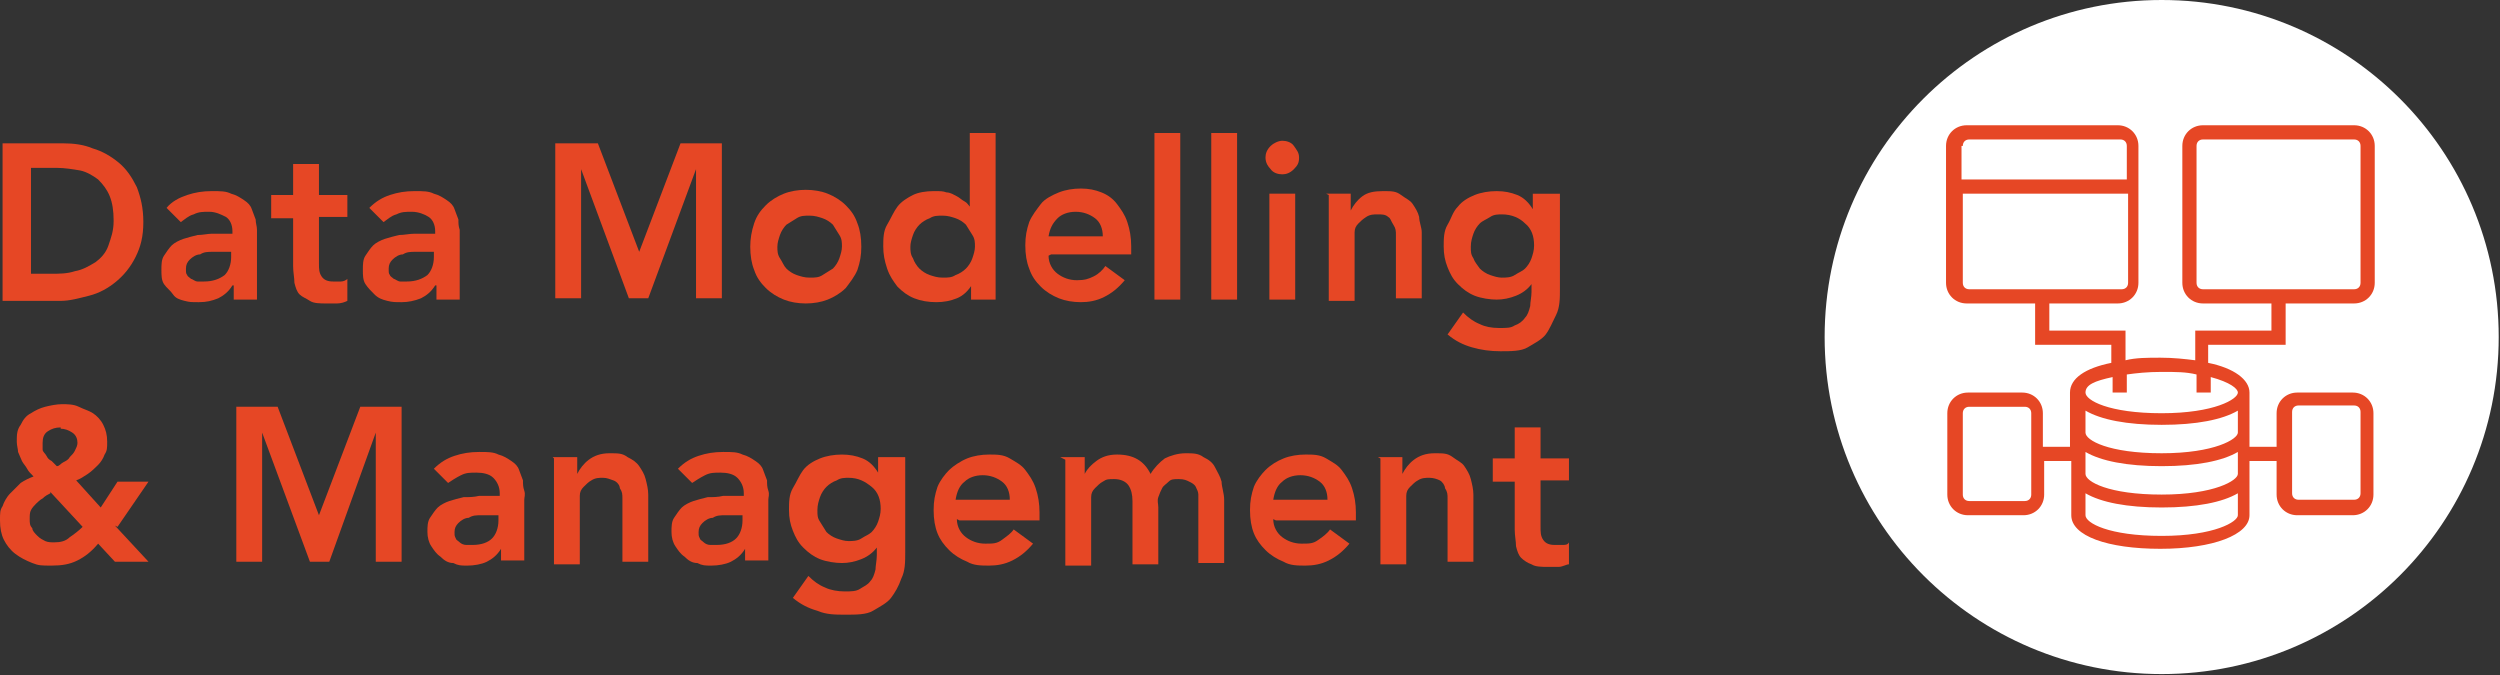 <?xml version="1.0" encoding="UTF-8"?>
<svg id="ICONS" xmlns="http://www.w3.org/2000/svg" version="1.1" viewBox="0 0 193.6 52.3">
  <rect x="0" y="0" width="193.6" height="52.3" fill="#333333" stroke="none"/>
  <!-- Generator: Adobe Illustrator 29.5.1, SVG Export Plug-In . SVG Version: 2.1.0 Build 141)  -->
  <defs>
    <style>
      .st0 {
        fill-rule: evenodd;
      }

      .st0, .st1 {
        fill: #e64725;
      }

      .st2 {
        fill: #fff;
      }
    </style>
  </defs>
  <circle class="st2" cx="167.4" cy="26.1" r="26.1"/>
  <g>
    <path class="st1" d="M.2,11.1h4.7c.8,0,1.6.1,2.3.4.7.2,1.4.6,2,1.1.6.5,1,1.1,1.4,1.9.3.8.5,1.6.5,2.7s-.2,1.9-.6,2.7c-.4.8-.9,1.4-1.5,1.9-.6.5-1.3.9-2.1,1.1-.8.2-1.5.4-2.2.4H.2v-12H.2ZM3.9,21.2c.7,0,1.3,0,1.9-.2.6-.1,1.1-.4,1.6-.7.4-.3.8-.7,1-1.3s.4-1.1.4-1.9-.1-1.4-.3-1.9c-.2-.5-.5-.9-.9-1.3-.4-.3-.9-.6-1.4-.7-.6-.1-1.2-.2-1.8-.2h-2v8.2h1.6Z"/>
    <path class="st1" d="M18,22.1h0c-.3.5-.7.8-1.1,1-.5.2-.9.3-1.5.3s-.7,0-1.1-.1c-.4-.1-.7-.2-.9-.5s-.5-.5-.7-.8c-.2-.3-.2-.7-.2-1.1s0-.8.2-1.1.4-.6.6-.8.6-.4.9-.5.7-.2,1.1-.3c.4,0,.8-.1,1.1-.1.4,0,.8,0,1.1,0h.5v-.2c0-.5-.2-.9-.5-1.1-.4-.2-.8-.4-1.3-.4s-.8,0-1.2.2c-.4.1-.7.4-1,.6l-1.1-1.1c.4-.5,1-.8,1.6-1s1.2-.3,1.9-.3,1.1,0,1.5.2c.4.1.7.3,1,.5.3.2.5.4.6.7.1.3.2.5.3.8,0,.3.1.5.1.8s0,.5,0,.7v4.7h-1.8v-1.1h0ZM17.9,19.5h-.4c-.3,0-.6,0-1,0s-.7,0-1,.2c-.3,0-.6.2-.8.4-.2.2-.3.4-.3.7s0,.4.1.5c0,.1.2.2.3.3.1,0,.3.2.5.2s.3,0,.5,0c.7,0,1.2-.2,1.6-.5.3-.3.5-.8.5-1.4v-.5h0Z"/>
    <path class="st1" d="M21,16.8v-1.7h1.7v-2.4h2v2.4h2.2v1.7h-2.2v3.6c0,.4,0,.7.2,1s.5.4.9.4.4,0,.6,0c.2,0,.4-.1.5-.2v1.7c-.2.1-.5.2-.8.2-.3,0-.6,0-.8,0-.5,0-1,0-1.3-.2s-.6-.3-.8-.5c-.2-.2-.3-.5-.4-.9,0-.4-.1-.8-.1-1.3v-3.7s-1.7,0-1.7,0Z"/>
    <path class="st1" d="M33.7,22.1h0c-.3.5-.7.8-1.1,1-.5.2-1,.3-1.5.3s-.7,0-1.1-.1-.7-.2-1-.5-.5-.5-.7-.8c-.2-.3-.2-.7-.2-1.1s0-.8.2-1.1.4-.6.6-.8.6-.4.9-.5.7-.2,1.1-.3c.4,0,.8-.1,1.2-.1.4,0,.8,0,1.1,0h.5v-.2c0-.5-.2-.9-.5-1.1-.3-.2-.8-.4-1.3-.4s-.8,0-1.2.2c-.4.1-.7.4-1,.6l-1.1-1.1c.5-.5,1-.8,1.6-1s1.2-.3,1.9-.3,1.1,0,1.5.2c.4.1.7.3,1,.5.3.2.5.4.6.7.1.3.2.5.3.8,0,.3,0,.5.1.8,0,.2,0,.5,0,.7v4.7h-1.8v-1.1h0ZM33.6,19.5h-.4c-.3,0-.6,0-1,0-.4,0-.7,0-1,.2-.3,0-.6.2-.8.4-.2.2-.3.4-.3.7s0,.4.1.5c0,.1.2.2.3.3.1,0,.3.2.5.2.2,0,.3,0,.5,0,.7,0,1.2-.2,1.6-.5.3-.3.5-.8.5-1.4v-.5h0Z"/>
    <path class="st1" d="M43,11.1h3.3l3.2,8.4,3.2-8.4h3.2v12h-2v-10h0l-3.7,10h-1.5l-3.7-10h0v10h-2v-12h0Z"/>
    <path class="st1" d="M58.1,19.1c0-.6.1-1.2.3-1.8s.5-1,.9-1.4.9-.7,1.4-.9c.5-.2,1.1-.3,1.7-.3s1.2.1,1.7.3c.5.2,1,.5,1.4.9.4.4.7.8.9,1.4.2.5.3,1.1.3,1.8s-.1,1.2-.3,1.8c-.2.5-.6,1-.9,1.4-.4.4-.9.7-1.4.9-.5.2-1.1.3-1.7.3s-1.2-.1-1.7-.3c-.5-.2-1-.5-1.4-.9s-.7-.8-.9-1.4c-.2-.5-.3-1.1-.3-1.8ZM60.2,19.1c0,.3,0,.6.2.9s.3.6.5.8.5.4.8.5.6.2,1,.2.7,0,1-.2.5-.3.8-.5c.2-.2.4-.5.5-.8s.2-.6.2-.9,0-.6-.2-.9-.3-.5-.5-.8c-.2-.2-.5-.4-.8-.5s-.6-.2-1-.2-.7,0-1,.2-.5.3-.8.5c-.2.2-.4.5-.5.8s-.2.6-.2.9Z"/>
    <path class="st1" d="M75.3,22h0c-.3.5-.7.9-1.2,1.1s-1,.3-1.6.3-1.2-.1-1.7-.3c-.5-.2-.9-.5-1.3-.9-.3-.4-.6-.8-.8-1.4s-.3-1.1-.3-1.7,0-1.2.3-1.7.5-1,.8-1.4c.3-.4.8-.7,1.2-.9s1-.3,1.6-.3.7,0,1,.1c.3,0,.6.2.8.3.2.1.4.3.6.4s.3.3.4.4h0v-5.7h2v12.9h-1.9v-1.2h0ZM70.5,19.1c0,.3,0,.6.2.9.1.3.3.6.5.8.2.2.5.4.8.5.3.1.6.2,1,.2s.7,0,1-.2c.3-.1.6-.3.8-.5.2-.2.4-.5.5-.8s.2-.6.2-.9,0-.6-.2-.9-.3-.5-.5-.8c-.2-.2-.5-.4-.8-.5-.3-.1-.6-.2-1-.2s-.7,0-1,.2c-.3.1-.6.3-.8.5-.2.2-.4.5-.5.8s-.2.6-.2.9Z"/>
    <path class="st1" d="M81.2,19.8c0,.6.3,1.1.7,1.4.4.3.9.5,1.5.5s.9-.1,1.3-.3.7-.5.9-.8l1.5,1.1c-.5.6-1,1-1.6,1.3s-1.2.4-1.8.4-1.2-.1-1.7-.3c-.5-.2-1-.5-1.4-.9s-.7-.8-.9-1.4c-.2-.5-.3-1.1-.3-1.8s.1-1.2.3-1.8c.2-.5.6-1,.9-1.4s.9-.7,1.4-.9c.5-.2,1.1-.3,1.7-.3s1.1.1,1.6.3c.5.2.9.5,1.2.9.3.4.6.8.8,1.4s.3,1.2.3,1.9v.6h-6.2ZM85.4,18.3c0-.6-.2-1.1-.6-1.4s-.9-.5-1.5-.5-1.1.2-1.4.5c-.4.4-.6.8-.7,1.4h4.2,0Z"/>
    <path class="st1" d="M89.4,10.3h2v12.9h-2v-12.9Z"/>
    <path class="st1" d="M93.8,10.3h2v12.9h-2v-12.9Z"/>
    <path class="st1" d="M98,12.2c0-.3.1-.6.4-.9.2-.2.6-.4.9-.4s.7.1.9.4.4.5.4.9-.1.6-.4.9-.6.4-.9.4-.7-.1-.9-.4c-.2-.2-.4-.5-.4-.9ZM98.3,15h2v8.2h-2v-8.2Z"/>
    <path class="st1" d="M102.7,15h1.9v1.3h0c.2-.4.5-.8.9-1.1.4-.3.9-.4,1.6-.4s1,0,1.4.3.7.4.9.7c.2.3.4.6.5,1,0,.4.2.8.2,1.2v5.1h-2v-4.1c0-.2,0-.5,0-.8s0-.5-.2-.8-.2-.5-.4-.6c-.2-.2-.5-.2-.8-.2s-.6,0-.9.2-.4.3-.6.5c-.2.2-.3.4-.3.7s0,.5,0,.8v4.5h-2v-8.2h0Z"/>
    <path class="st1" d="M120.8,15v7.4c0,.7,0,1.4-.3,2s-.5,1.1-.8,1.5-.9.7-1.4,1-1.3.3-2.1.3-1.5-.1-2.2-.3-1.3-.5-1.9-1l1.2-1.7c.4.4.8.7,1.3.9.4.2.9.3,1.5.3s.9,0,1.2-.2c.3-.1.6-.3.8-.6.2-.2.3-.5.4-.9,0-.3.1-.7.1-1.1v-.6h0c-.3.4-.7.7-1.2.9-.5.2-1,.3-1.5.3s-1.2-.1-1.7-.3-.9-.5-1.3-.9-.6-.8-.8-1.3-.3-1-.3-1.6,0-1.2.3-1.7.4-1,.8-1.4c.3-.4.8-.7,1.3-.9.5-.2,1.1-.3,1.7-.3s1.1.1,1.6.3c.5.2.9.6,1.2,1.1h0v-1.2h2ZM116.4,16.6c-.4,0-.7,0-1,.2s-.6.3-.8.5-.4.5-.5.8c-.1.3-.2.6-.2,1s0,.6.2.9c.1.3.3.5.5.8.2.2.5.4.8.5.3.1.6.2.9.2s.7,0,1-.2.6-.3.8-.5c.2-.2.4-.5.5-.8s.2-.6.2-1c0-.7-.2-1.3-.7-1.7-.4-.4-1-.7-1.8-.7h0Z"/>
    <path class="st1" d="M8.9,40.7l2.6,2.8h-2.6l-1.3-1.4c-.5.6-1,1-1.6,1.3-.6.3-1.2.4-2,.4s-1,0-1.5-.2c-.5-.2-.9-.4-1.3-.7-.4-.3-.7-.7-.9-1.1-.2-.4-.3-.9-.3-1.5s0-.8.2-1.1c.1-.3.3-.7.6-1s.5-.5.8-.8c.3-.2.7-.4,1-.5-.2-.2-.4-.4-.5-.6s-.3-.4-.4-.6c-.1-.2-.2-.5-.3-.7,0-.2-.1-.5-.1-.8,0-.5,0-.9.3-1.3.2-.4.4-.7.8-.9.3-.2.7-.4,1.1-.5.4-.1.9-.2,1.3-.2s.9,0,1.3.2.8.3,1.1.5.6.5.8.9.3.8.3,1.3,0,.7-.2,1c-.1.3-.3.6-.5.8s-.5.5-.8.7-.6.4-.9.5l1.9,2.1,1.3-2h2.4l-2.4,3.5h0ZM3.9,38.2c-.2.1-.4.2-.6.4-.2.1-.4.3-.5.4s-.3.3-.4.5-.1.4-.1.7,0,.5.2.7c0,.2.2.4.4.6.2.2.4.3.6.4s.5.1.7.1c.5,0,.9-.1,1.2-.4.3-.2.7-.5,1-.8l-2.5-2.7h0ZM4.7,33.1c-.4,0-.7.1-1,.3s-.4.5-.4.9,0,.3,0,.5c0,.2.2.3.3.5.1.2.2.3.4.4.1.1.3.3.4.4.2,0,.3-.2.5-.3s.4-.2.5-.4c.2-.2.3-.3.4-.5s.2-.4.2-.6c0-.3-.1-.6-.4-.8-.3-.2-.6-.3-.9-.3h0Z"/>
    <path class="st1" d="M18.2,31.5h3.3l3.2,8.4,3.2-8.4h3.2v12h-2v-10h0l-3.6,10h-1.5l-3.7-10h0v10h-2v-12Z"/>
    <path class="st1" d="M38.8,42.5h0c-.3.5-.7.8-1.1,1s-1,.3-1.5.3-.7,0-1.1-.2c-.4,0-.7-.2-1-.5-.3-.2-.5-.5-.7-.8-.2-.3-.3-.7-.3-1.1s0-.8.2-1.1.4-.6.6-.8.6-.4.9-.5.7-.2,1.1-.3c.4,0,.8,0,1.2-.1.4,0,.8,0,1.1,0h.5v-.2c0-.5-.2-.9-.5-1.2s-.8-.4-1.3-.4-.8,0-1.2.2-.7.4-1,.6l-1.1-1.1c.5-.5,1-.8,1.6-1s1.2-.3,1.9-.3,1.1,0,1.5.2c.4.1.7.3,1,.5.3.2.5.4.6.7s.2.5.3.8c0,.3,0,.5.1.8s0,.5,0,.7v4.7h-1.8v-1.1h0ZM38.7,39.9h-.4c-.3,0-.6,0-1,0s-.7,0-1,.2c-.3,0-.6.2-.8.4-.2.2-.3.4-.3.7s0,.3.1.5c0,.1.2.2.3.3s.3.2.5.2.3,0,.5,0c.7,0,1.2-.2,1.5-.5.3-.3.5-.8.5-1.4,0,0,0-.5,0-.5Z"/>
    <path class="st1" d="M42.8,35.4h1.9v1.3h0c.2-.4.5-.8.9-1.1.4-.3.9-.5,1.6-.5s1,0,1.4.3c.4.2.7.4.9.7s.4.6.5,1,.2.8.2,1.2v5.2h-2v-4.1c0-.2,0-.5,0-.8s0-.5-.2-.8c0-.2-.2-.5-.5-.6s-.5-.2-.8-.2-.6,0-.9.2c-.2.1-.4.3-.6.5-.2.2-.3.4-.3.7,0,.2,0,.5,0,.8v4.5h-2v-8.2h0Z"/>
    <path class="st1" d="M57.7,42.5h0c-.3.5-.7.8-1.1,1s-1,.3-1.5.3-.7,0-1.1-.2c-.4,0-.7-.2-1-.5-.3-.2-.5-.5-.7-.8-.2-.3-.3-.7-.3-1.1s0-.8.2-1.1.4-.6.6-.8.6-.4.9-.5.7-.2,1.1-.3c.4,0,.8,0,1.2-.1.4,0,.8,0,1.1,0h.5v-.2c0-.5-.2-.9-.5-1.2s-.8-.4-1.3-.4-.8,0-1.2.2-.7.4-1,.6l-1.1-1.1c.5-.5,1-.8,1.6-1s1.2-.3,1.9-.3,1.1,0,1.5.2c.4.1.7.3,1,.5.3.2.5.4.6.7s.2.5.3.8c0,.3,0,.5.1.8s0,.5,0,.7v4.7h-1.8v-1.1h0ZM57.6,39.9h-.4c-.3,0-.6,0-1,0s-.7,0-1,.2c-.3,0-.6.2-.8.4-.2.2-.3.4-.3.7s0,.3.1.5c0,.1.2.2.3.3s.3.2.5.2.3,0,.5,0c.7,0,1.2-.2,1.5-.5.3-.3.5-.8.5-1.4,0,0,0-.5,0-.5Z"/>
    <path class="st1" d="M70.1,35.4v7.4c0,.7,0,1.4-.3,2-.2.6-.5,1.1-.8,1.5s-.9.7-1.4,1-1.3.3-2.1.3-1.5,0-2.2-.3c-.7-.2-1.3-.5-1.9-1l1.2-1.7c.4.4.8.7,1.3.9.4.2,1,.3,1.5.3s.9,0,1.2-.2.6-.3.8-.6c.2-.2.3-.5.4-.9,0-.3.1-.7.1-1.1v-.6h0c-.3.4-.7.7-1.2.9s-1,.3-1.5.3-1.2-.1-1.7-.3-.9-.5-1.3-.9-.6-.8-.8-1.3c-.2-.5-.3-1-.3-1.6s0-1.2.3-1.7.5-1,.8-1.4c.3-.4.8-.7,1.3-.9.5-.2,1.1-.3,1.7-.3s1.1.1,1.6.3.9.6,1.2,1.1h0v-1.2h1.9,0ZM65.8,37c-.4,0-.7,0-1,.2-.3.1-.6.3-.8.5-.2.2-.4.5-.5.8-.1.3-.2.6-.2,1s0,.6.2.9.3.5.5.8c.2.2.5.4.8.5s.6.2.9.2.7,0,1-.2.6-.3.8-.5c.2-.2.4-.5.5-.8s.2-.6.2-1c0-.7-.2-1.3-.7-1.7s-1-.7-1.8-.7h0Z"/>
    <path class="st1" d="M74.1,40.2c0,.6.3,1.1.7,1.4.4.3.9.5,1.5.5s.9,0,1.3-.3.7-.5.9-.8l1.5,1.1c-.5.6-1,1-1.6,1.3s-1.2.4-1.8.4-1.2,0-1.7-.3c-.5-.2-1-.5-1.4-.9s-.7-.8-.9-1.3c-.2-.5-.3-1.1-.3-1.8s.1-1.2.3-1.8c.2-.5.6-1,.9-1.3s.9-.7,1.4-.9,1.1-.3,1.7-.3,1.1,0,1.6.3.9.5,1.2.9c.3.4.6.8.8,1.4s.3,1.2.3,1.9v.6h-6.2ZM78.2,38.7c0-.6-.2-1.1-.6-1.4s-.9-.5-1.5-.5-1.1.2-1.4.5c-.4.3-.6.8-.7,1.4h4.2,0Z"/>
    <path class="st1" d="M82.1,35.4h1.9v1.3h0c.2-.4.5-.7.9-1,.4-.3.9-.5,1.6-.5,1.3,0,2.1.5,2.6,1.5.3-.5.7-.9,1.1-1.2.4-.2,1-.4,1.6-.4s1,0,1.4.3c.4.2.7.4.9.8s.4.7.5,1.1c0,.4.2.9.2,1.4v4.9h-2v-4.6c0-.2,0-.5,0-.7,0-.2-.1-.4-.2-.6-.1-.2-.3-.3-.5-.4s-.4-.2-.8-.2-.6,0-.8.2-.4.3-.5.5-.2.4-.3.7,0,.5,0,.8v4.4h-2v-4.9c0-.5-.1-.9-.3-1.2-.2-.3-.6-.5-1.1-.5s-.6,0-.9.2c-.2.1-.4.3-.6.5-.2.2-.3.4-.3.7s0,.5,0,.8v4.5h-2v-8.2h0Z"/>
    <path class="st1" d="M98.6,40.2c0,.6.3,1.1.7,1.4.4.3.9.5,1.5.5s.9,0,1.3-.3c.3-.2.7-.5.9-.8l1.5,1.1c-.5.6-1,1-1.6,1.3s-1.2.4-1.8.4-1.2,0-1.7-.3c-.5-.2-1-.5-1.4-.9-.4-.4-.7-.8-.9-1.3-.2-.5-.3-1.1-.3-1.8s.1-1.2.3-1.8c.2-.5.6-1,.9-1.3.4-.4.9-.7,1.4-.9s1.1-.3,1.7-.3,1.1,0,1.6.3.9.5,1.2.9.6.8.8,1.4.3,1.2.3,1.9v.6h-6.2,0ZM102.8,38.7c0-.6-.2-1.1-.6-1.4s-.9-.5-1.5-.5-1.1.2-1.4.5c-.4.3-.6.8-.7,1.4h4.2,0Z"/>
    <path class="st1" d="M106.7,35.4h1.9v1.3h0c.2-.4.5-.8.9-1.1.4-.3.9-.5,1.6-.5s1,0,1.4.3.7.4.9.7.4.6.5,1,.2.8.2,1.2v5.2h-2v-4.1c0-.2,0-.5,0-.8,0-.3,0-.5-.2-.8,0-.2-.2-.5-.4-.6s-.5-.2-.8-.2-.6,0-.9.2c-.2.1-.4.3-.6.5-.2.2-.3.4-.3.7s0,.5,0,.8v4.5h-2v-8.2h0Z"/>
    <path class="st1" d="M115.6,37.2v-1.7h1.7v-2.4h2v2.4h2.2v1.7h-2.2v3.6c0,.4,0,.7.2,1s.5.4.9.4.4,0,.6,0c.2,0,.4,0,.5-.2v1.7c-.2,0-.5.2-.8.2s-.6,0-.8,0c-.5,0-1,0-1.3-.2-.3-.1-.6-.3-.8-.5s-.3-.5-.4-.9c0-.4-.1-.8-.1-1.3v-3.7h-1.7Z"/>
  </g>
  <path class="st0" d="M177,26.7v-3.2h5.3c.9,0,1.6-.7,1.6-1.6v-10.6c0-.9-.7-1.6-1.6-1.6h-11.7c-.9,0-1.6.7-1.6,1.6v10.6c0,.9.7,1.6,1.6,1.6h5.3v2.1h-5.9v2.3c-.8-.1-1.7-.2-2.7-.2s-1.9,0-2.7.2v-2.3h-5.9v-2.1h5.3c.9,0,1.6-.7,1.6-1.6v-10.6c0-.9-.7-1.6-1.6-1.6h-11.7c-.9,0-1.6.7-1.6,1.6v10.6c0,.9.7,1.6,1.6,1.6h5.3v3.2h5.9v1.4c-2,.4-3.2,1.2-3.2,2.3v4.2h-2.1v-2.6c0-.9-.7-1.6-1.6-1.6h-4.2c-.9,0-1.6.7-1.6,1.6v6.3c0,.9.7,1.6,1.6,1.6h4.3c.9,0,1.6-.7,1.6-1.6v-2.6h2.1v4.2c0,1.6,2.8,2.6,6.9,2.6s6.9-1.1,6.9-2.6v-4.2h2.1v2.6c0,.9.7,1.6,1.6,1.6h4.3c.9,0,1.6-.7,1.6-1.6v-6.3c0-.9-.7-1.6-1.6-1.6h-4.3c-.9,0-1.6.7-1.6,1.6v2.6h-2.1v-4.2c0-1-1.2-1.9-3.2-2.3v-1.4h5.9,0ZM170.6,22.4c-.3,0-.5-.2-.5-.5v-10.6c0-.3.2-.5.5-.5h11.7c.3,0,.5.2.5.5v10.6c0,.3-.2.5-.5.5h-11.7ZM152,11.3c0-.3.2-.5.5-.5h11.7c.3,0,.5.2.5.5v2.6h-12.8v-2.6h0ZM152.5,22.4c-.3,0-.5-.2-.5-.5v-6.9h12.8v6.9c0,.3-.2.5-.5.5h-11.7ZM157.3,38.3c0,.3-.2.5-.5.5h-4.3c-.3,0-.5-.2-.5-.5v-6.3c0-.3.2-.5.5-.5h4.3c.3,0,.5.2.5.5v6.3h0ZM177.5,31.9c0-.3.2-.5.5-.5h4.3c.3,0,.5.2.5.5v6.3c0,.3-.2.5-.5.5h-4.3c-.3,0-.5-.2-.5-.5v-6.3h0ZM173.3,39.9c0,.5-1.8,1.6-5.9,1.6s-5.9-1-5.9-1.6v-1.7c1.2.7,3.2,1.1,5.9,1.1s4.7-.4,5.9-1.1v1.7h0ZM173.3,36.7c0,.5-1.8,1.6-5.9,1.6s-5.9-1-5.9-1.6v-1.7c1.2.7,3.2,1.1,5.9,1.1s4.7-.4,5.9-1.1v1.7h0ZM173.3,33.5c0,.5-1.8,1.6-5.9,1.6s-5.9-1-5.9-1.6v-1.7c1.2.7,3.2,1.1,5.9,1.1s4.7-.4,5.9-1.1v1.7h0ZM173.3,30.4c0,.5-1.8,1.6-5.9,1.6s-5.9-1-5.9-1.6.7-.9,2.1-1.2v1.2h1.1v-1.4c.7-.1,1.6-.2,2.7-.2s1.9,0,2.7.2v1.4h1.1v-1.2c1.5.4,2.1.9,2.1,1.2h0Z"/>
</svg>